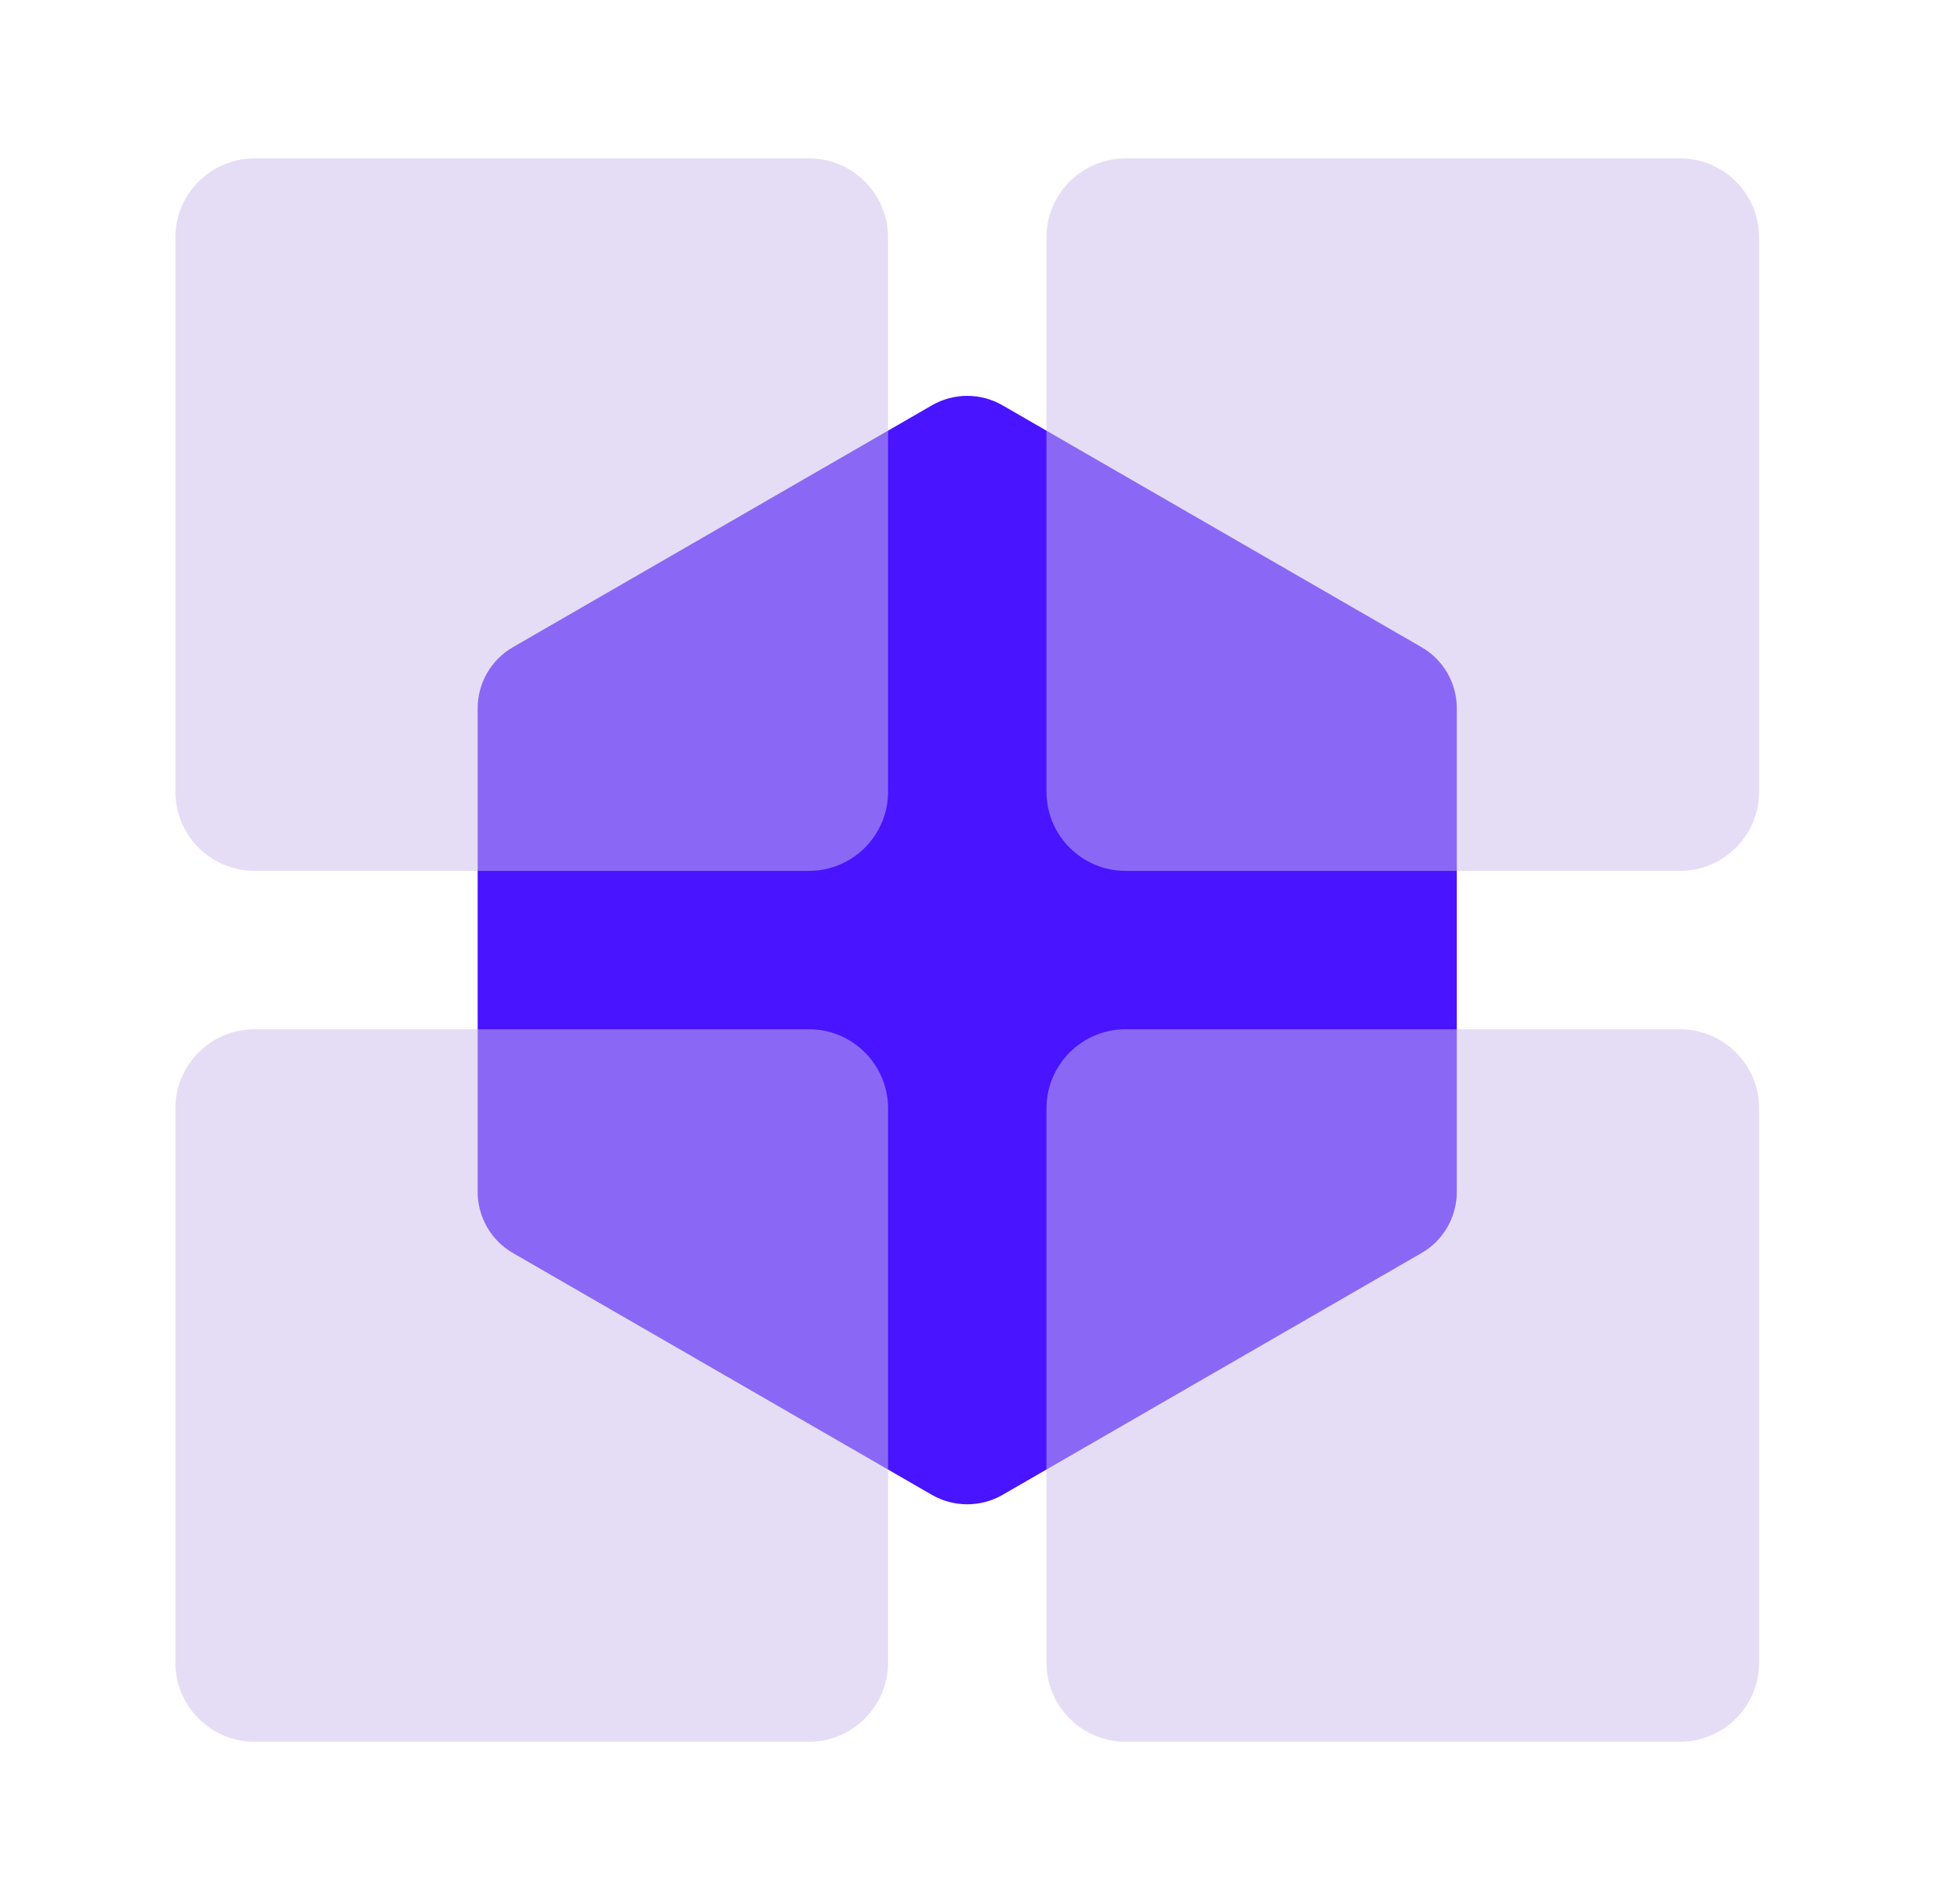 <?xml version="1.0" encoding="UTF-8"?>
<svg xmlns="http://www.w3.org/2000/svg" xmlns:xlink="http://www.w3.org/1999/xlink" fill="none" height="32" viewBox="0 0 33 32" width="33">
  <filter id="a" color-interpolation-filters="sRGB" filterUnits="userSpaceOnUse" height="18" width="18" x="-.048" y="-.333">
    <feFlood flood-opacity="0" result="BackgroundImageFix"></feFlood>
    <feGaussianBlur in="BackgroundImageFix" stdDeviation="1.5"></feGaussianBlur>
    <feComposite in2="SourceAlpha" operator="in" result="effect1_backgroundBlur_2586_5475"></feComposite>
    <feBlend in="SourceGraphic" in2="effect1_backgroundBlur_2586_5475" mode="normal" result="shape"></feBlend>
    <feColorMatrix in="SourceAlpha" result="hardAlpha" type="matrix" values="0 0 0 0 0 0 0 0 0 0 0 0 0 0 0 0 0 0 127 0"></feColorMatrix>
    <feOffset></feOffset>
    <feGaussianBlur stdDeviation=".5"></feGaussianBlur>
    <feComposite in2="hardAlpha" k2="-1" k3="1" operator="arithmetic"></feComposite>
    <feColorMatrix type="matrix" values="0 0 0 0 1 0 0 0 0 1 0 0 0 0 1 0 0 0 1 0"></feColorMatrix>
    <feBlend in2="shape" mode="normal" result="effect2_innerShadow_2586_5475"></feBlend>
  </filter>
  <filter id="b" color-interpolation-filters="sRGB" filterUnits="userSpaceOnUse" height="18" width="18" x="-.048" y="14.333">
    <feFlood flood-opacity="0" result="BackgroundImageFix"></feFlood>
    <feGaussianBlur in="BackgroundImageFix" stdDeviation="1.5"></feGaussianBlur>
    <feComposite in2="SourceAlpha" operator="in" result="effect1_backgroundBlur_2586_5475"></feComposite>
    <feBlend in="SourceGraphic" in2="effect1_backgroundBlur_2586_5475" mode="normal" result="shape"></feBlend>
    <feColorMatrix in="SourceAlpha" result="hardAlpha" type="matrix" values="0 0 0 0 0 0 0 0 0 0 0 0 0 0 0 0 0 0 127 0"></feColorMatrix>
    <feOffset></feOffset>
    <feGaussianBlur stdDeviation=".5"></feGaussianBlur>
    <feComposite in2="hardAlpha" k2="-1" k3="1" operator="arithmetic"></feComposite>
    <feColorMatrix type="matrix" values="0 0 0 0 1 0 0 0 0 1 0 0 0 0 1 0 0 0 1 0"></feColorMatrix>
    <feBlend in2="shape" mode="normal" result="effect2_innerShadow_2586_5475"></feBlend>
  </filter>
  <filter id="c" color-interpolation-filters="sRGB" filterUnits="userSpaceOnUse" height="18" width="18" x="14.619" y="-.333">
    <feFlood flood-opacity="0" result="BackgroundImageFix"></feFlood>
    <feGaussianBlur in="BackgroundImageFix" stdDeviation="1.5"></feGaussianBlur>
    <feComposite in2="SourceAlpha" operator="in" result="effect1_backgroundBlur_2586_5475"></feComposite>
    <feBlend in="SourceGraphic" in2="effect1_backgroundBlur_2586_5475" mode="normal" result="shape"></feBlend>
    <feColorMatrix in="SourceAlpha" result="hardAlpha" type="matrix" values="0 0 0 0 0 0 0 0 0 0 0 0 0 0 0 0 0 0 127 0"></feColorMatrix>
    <feOffset></feOffset>
    <feGaussianBlur stdDeviation=".5"></feGaussianBlur>
    <feComposite in2="hardAlpha" k2="-1" k3="1" operator="arithmetic"></feComposite>
    <feColorMatrix type="matrix" values="0 0 0 0 1 0 0 0 0 1 0 0 0 0 1 0 0 0 1 0"></feColorMatrix>
    <feBlend in2="shape" mode="normal" result="effect2_innerShadow_2586_5475"></feBlend>
  </filter>
  <filter id="d" color-interpolation-filters="sRGB" filterUnits="userSpaceOnUse" height="18" width="18" x="14.619" y="14.333">
    <feFlood flood-opacity="0" result="BackgroundImageFix"></feFlood>
    <feGaussianBlur in="BackgroundImageFix" stdDeviation="1.5"></feGaussianBlur>
    <feComposite in2="SourceAlpha" operator="in" result="effect1_backgroundBlur_2586_5475"></feComposite>
    <feBlend in="SourceGraphic" in2="effect1_backgroundBlur_2586_5475" mode="normal" result="shape"></feBlend>
    <feColorMatrix in="SourceAlpha" result="hardAlpha" type="matrix" values="0 0 0 0 0 0 0 0 0 0 0 0 0 0 0 0 0 0 127 0"></feColorMatrix>
    <feOffset></feOffset>
    <feGaussianBlur stdDeviation=".5"></feGaussianBlur>
    <feComposite in2="hardAlpha" k2="-1" k3="1" operator="arithmetic"></feComposite>
    <feColorMatrix type="matrix" values="0 0 0 0 1 0 0 0 0 1 0 0 0 0 1 0 0 0 1 0"></feColorMatrix>
    <feBlend in2="shape" mode="normal" result="effect2_innerShadow_2586_5475"></feBlend>
  </filter>
  <path d="m16.88 25.174c-.368.212-.822.212-1.19 0l-7.053-4.072c-.368-.212-.595-.605-.595-1.03v-8.144c0-.425.227-.818.595-1.03l7.053-4.072c.368-.213.822-.213 1.19 0l7.053 4.072c.368.212.595.605.595 1.03l-0 8.144c0 .425-.227.818-.595 1.03z" fill="#4914ff"></path>
  <g filter="url(#a)">
    <path d="m13.619 2.667c.736 0 1.333.597 1.333 1.333v9.333c0 .736-.597 1.333-1.333 1.333h-9.333c-.736 0-1.333-.597-1.333-1.333v-9.333c0-.736.597-1.333 1.333-1.333z" fill="#ccbdec" fill-opacity=".5"></path>
  </g>
  <g filter="url(#b)">
    <path d="m13.619 17.333c.736 0 1.333.597 1.333 1.333v9.333c0 .736-.597 1.333-1.333 1.333h-9.333c-.736 0-1.333-.597-1.333-1.333v-9.333c0-.736.597-1.333 1.333-1.333z" fill="#ccbdec" fill-opacity=".5"></path>
  </g>
  <g filter="url(#c)">
    <path d="m28.285 2.667c.736 0 1.333.597 1.333 1.333v9.333c0 .736-.597 1.333-1.333 1.333h-9.333c-.736 0-1.333-.597-1.333-1.333v-9.333c0-.736.597-1.333 1.333-1.333z" fill="#ccbdec" fill-opacity=".5"></path>
  </g>
  <g filter="url(#d)">
    <path d="m28.285 17.333c.736 0 1.333.597 1.333 1.333v9.333c0 .736-.597 1.333-1.333 1.333h-9.333c-.736 0-1.333-.597-1.333-1.333v-9.333c0-.736.597-1.333 1.333-1.333z" fill="#ccbdec" fill-opacity=".5"></path>
  </g>
</svg>
